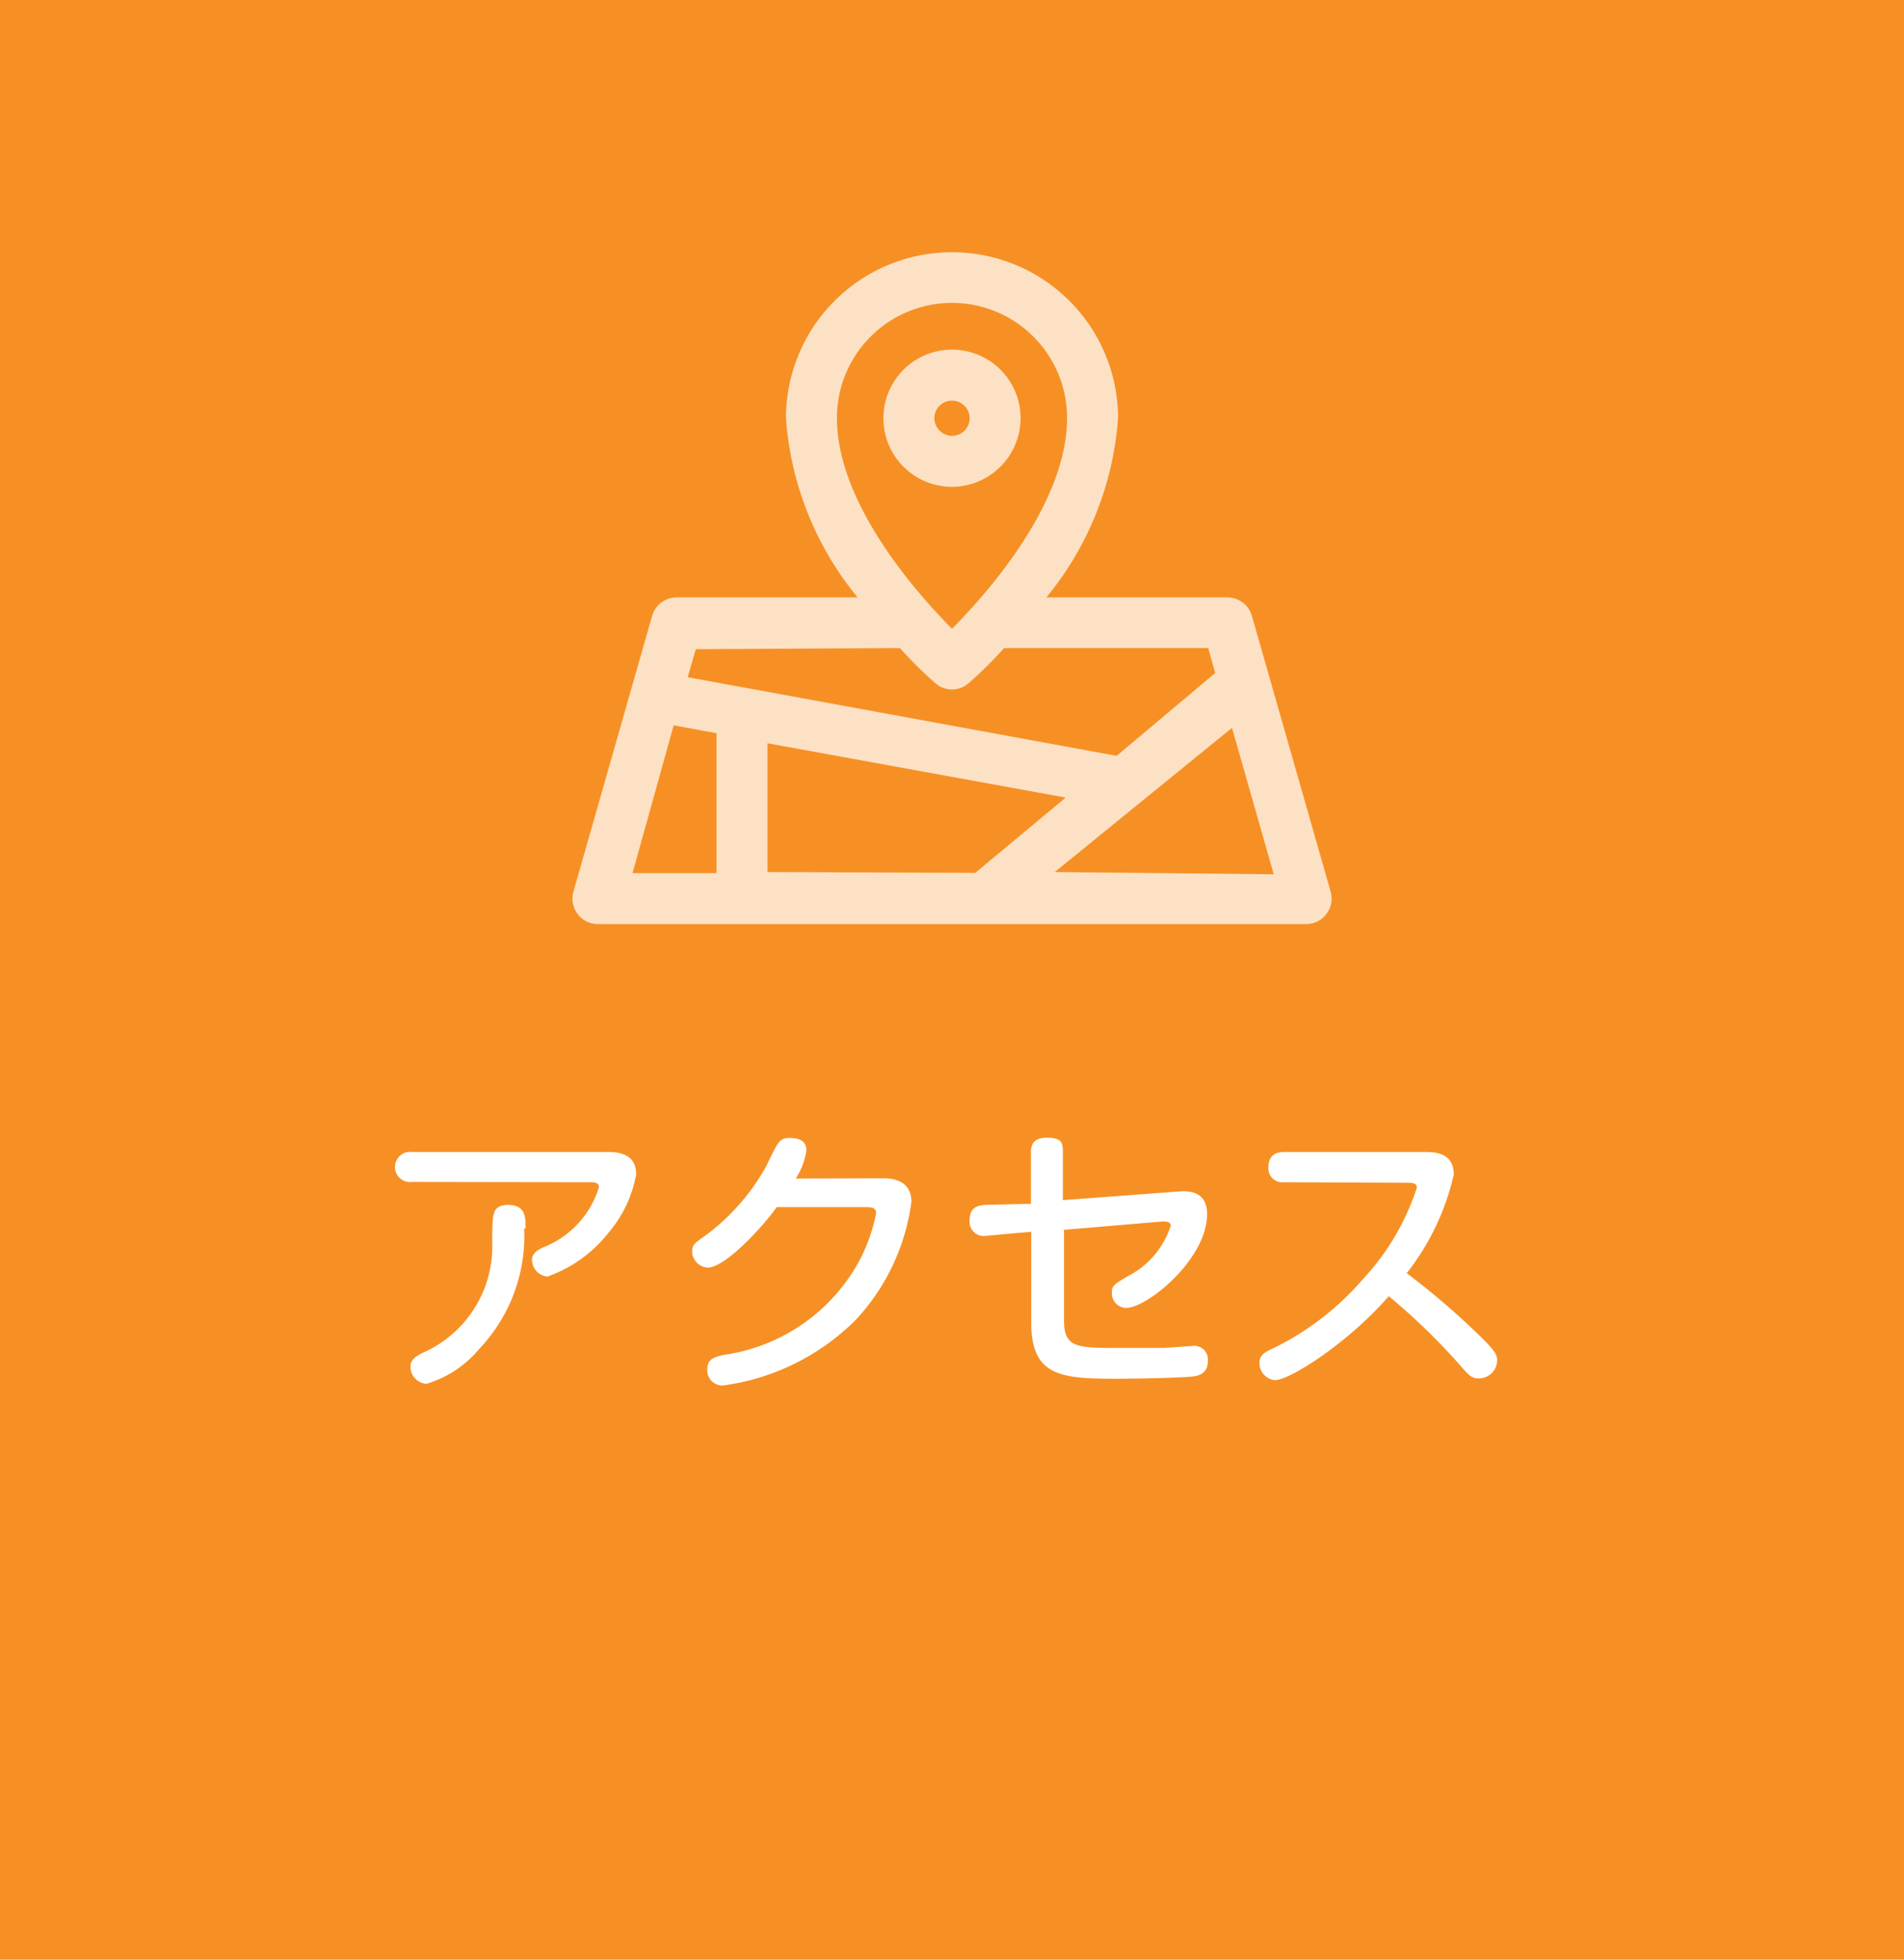 <svg xmlns="http://www.w3.org/2000/svg" viewBox="0 0 68 70"><rect x="-2.5" y="-3" width="73" height="76" style="fill:#f69025"/><path d="M14.72,42.22a.54.54,0,1,1,0-1.07h7c.49,0,1,.13,1,.8a4.41,4.41,0,0,1-1,2.1,4.8,4.8,0,0,1-2.17,1.55A.61.61,0,0,1,19,45c0-.24.23-.36.39-.44a3.35,3.35,0,0,0,2-2.15c0-.17-.15-.18-.33-.18Zm4,1.66a5.86,5.86,0,0,1-1.61,4.31,3.88,3.88,0,0,1-1.88,1.24.61.61,0,0,1-.57-.62c0-.23.18-.35.4-.47a4.15,4.15,0,0,0,2.52-3.94c0-.33,0-.87.05-1,.05-.29.26-.36.54-.36C18.77,43.06,18.77,43.46,18.77,43.88Z" style="fill:#fff"/><path d="M31.55,42.09c.74,0,1,.37,1,.84a7.64,7.64,0,0,1-2,4.23,8.27,8.27,0,0,1-4.72,2.33.54.54,0,0,1-.57-.57c0-.38.25-.44.57-.52a6.54,6.54,0,0,0,4.82-3.29,6.12,6.12,0,0,0,.64-1.77c0-.21-.16-.22-.41-.22H27.74c-.49.69-1.83,2.16-2.47,2.16a.59.59,0,0,1-.55-.57c0-.24.07-.29.48-.58a7.78,7.78,0,0,0,2.17-2.48c.42-.88.47-1,.83-1s.6.11.6.45a2.57,2.57,0,0,1-.38,1Z" style="fill:#fff"/><path d="M38,47.15c0,1,.44,1,2,1,.1,0,1,0,1.57,0l1-.07a.49.49,0,0,1,.57.52c0,.53-.42.56-.65.58-.89.06-2.43.07-2.56.07-2,0-3.1-.06-3.1-2V44l-1.58.14a.51.51,0,0,1-.62-.56c0-.47.31-.52.54-.54L36.82,43V41.18c0-.17,0-.54.56-.54s.58.19.58.54v1.69l4.15-.31c.62-.05,1,.18,1,.81,0,1.61-2.14,3.35-2.89,3.35a.52.52,0,0,1-.51-.55c0-.24.06-.28.58-.59a3.08,3.08,0,0,0,1.52-1.79c0-.18-.22-.16-.38-.15L38,43.93Z" style="fill:#fff"/><path d="M45.87,42.23a.5.5,0,0,1-.57-.54c0-.44.29-.54.57-.54h5.05c.43,0,1,.08,1,.81a8.9,8.9,0,0,1-1.68,3.52,27.12,27.12,0,0,1,2.57,2.2c.6.58.66.72.66.93a.66.66,0,0,1-.65.63c-.28,0-.38-.13-.77-.58A23.08,23.08,0,0,0,49.6,46.3c-1.44,1.66-3.53,3-4.07,3a.61.61,0,0,1-.55-.62c0-.24.15-.35.37-.46a10,10,0,0,0,3.31-2.51,8.74,8.74,0,0,0,1.94-3.28c0-.16-.12-.18-.32-.18Z" style="fill:#fff"/><g style="opacity:0.73"><path d="M47.52,31.84,44.71,22a.91.91,0,0,0-.88-.66H37.37a11.34,11.34,0,0,0,2.56-6.4,5.93,5.93,0,0,0-11.86,0,11.34,11.34,0,0,0,2.56,6.4H24.17a.91.91,0,0,0-.88.66l-2.81,9.85a.91.91,0,0,0,.15.8.9.9,0,0,0,.73.36H46.64a.9.9,0,0,0,.73-.36A.91.91,0,0,0,47.52,31.84ZM34,10.82a4.11,4.11,0,0,1,4.11,4.11c0,3.05-2.84,6.25-4.11,7.53-1.27-1.28-4.11-4.48-4.11-7.53A4.11,4.11,0,0,1,34,10.82ZM32.14,23.15A14.82,14.82,0,0,0,33.4,24.4a.9.9,0,0,0,1.2,0,14.82,14.82,0,0,0,1.26-1.25h7.29l.25.89L39.88,27,24.56,24.19l.29-1Zm-4.73,8V26.55l10.65,1.94-3.23,2.69Zm-3.35-5.24,1.53.28v5h-3Zm13.61,5.24L44,26l1.49,5.23Z" style="fill:#fff"/><path d="M36.45,14.93A2.45,2.45,0,1,0,34,17.39,2.46,2.46,0,0,0,36.45,14.93Zm-3.08,0a.63.63,0,1,1,.63.64A.64.64,0,0,1,33.37,14.93Z" style="fill:#fff"/></g></svg>